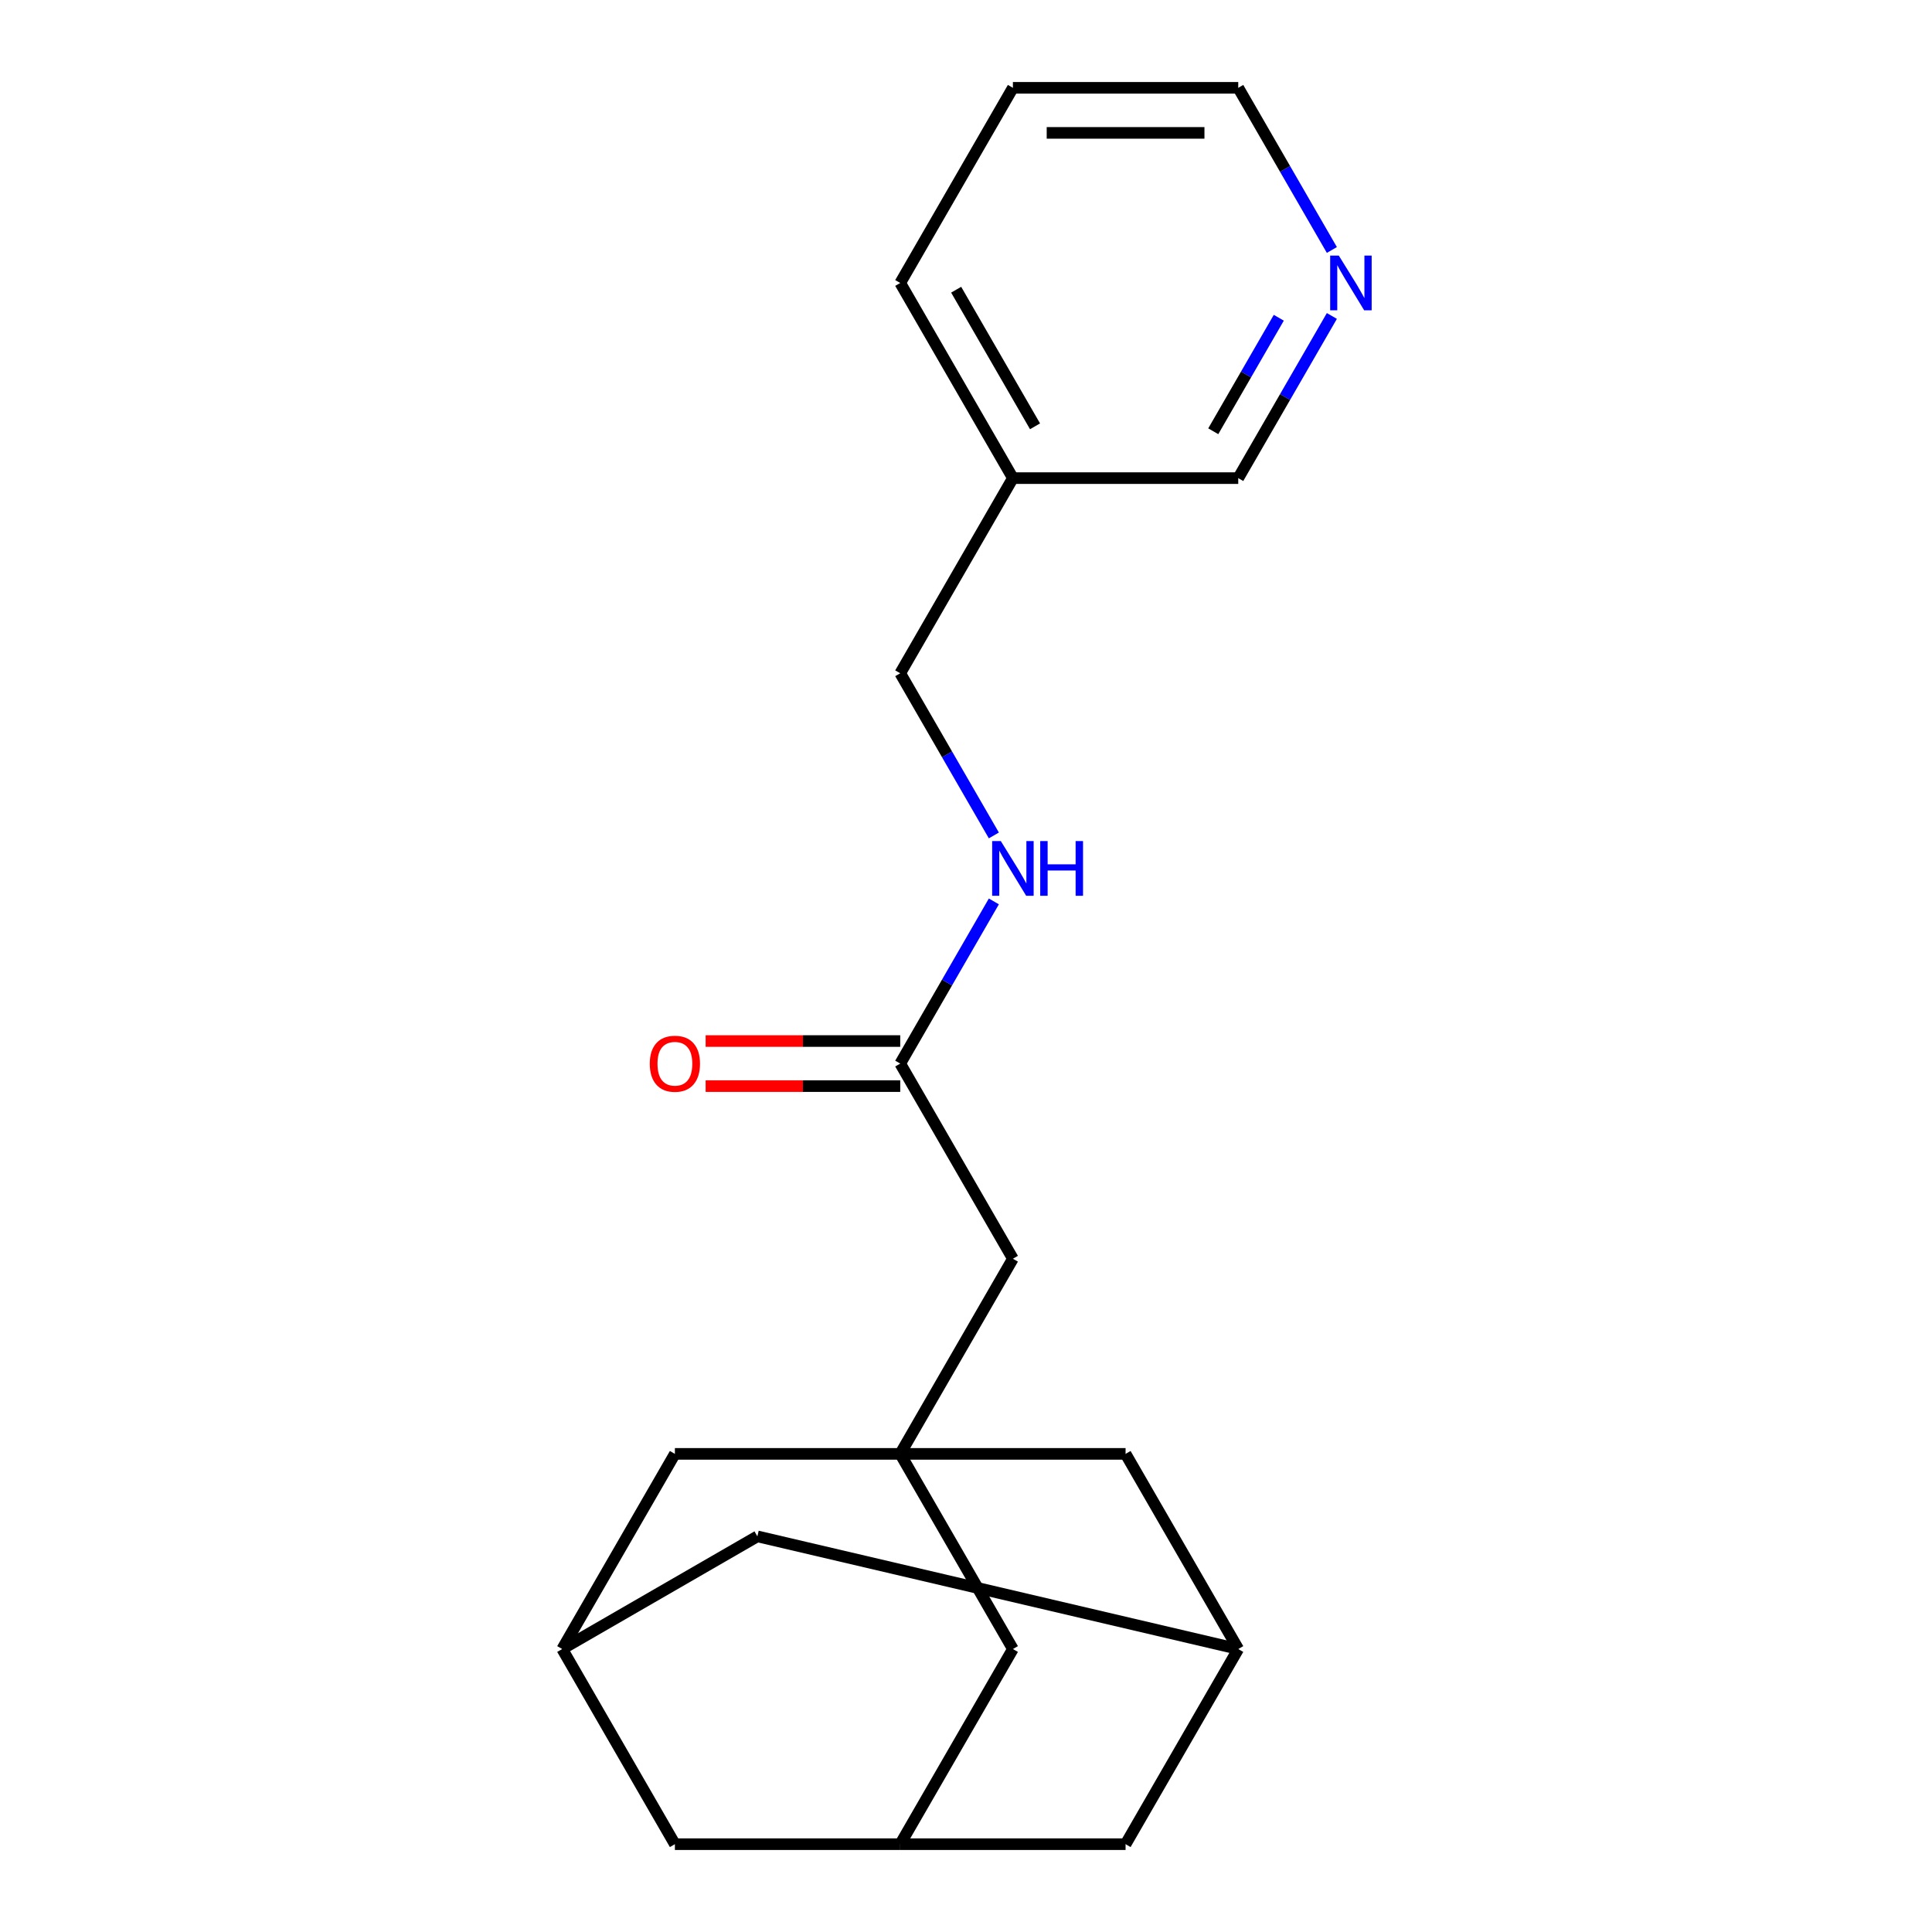 <?xml version='1.0' encoding='iso-8859-1'?>
<svg version='1.1' baseProfile='full'
              xmlns='http://www.w3.org/2000/svg'
                      xmlns:rdkit='http://www.rdkit.org/xml'
                      xmlns:xlink='http://www.w3.org/1999/xlink'
                  xml:space='preserve'
width='1000px' height='1000px' viewBox='0 0 1000 1000'>
<!-- END OF HEADER -->
<rect style='opacity:1.0;fill:#FFFFFF;stroke:none' width='1000' height='1000' x='0' y='0'> </rect>
<path class='bond-5' d='M 465.959,752.525 L 524.277,651.515' style='fill:none;fill-rule:evenodd;stroke:#000000;stroke-width:6px;stroke-linecap:butt;stroke-linejoin:miter;stroke-opacity:1' />
<path class='bond-6' d='M 465.959,752.525 L 524.277,853.535' style='fill:none;fill-rule:evenodd;stroke:#000000;stroke-width:6px;stroke-linecap:butt;stroke-linejoin:miter;stroke-opacity:1' />
<path class='bond-7' d='M 465.959,752.525 L 349.323,752.525' style='fill:none;fill-rule:evenodd;stroke:#000000;stroke-width:6px;stroke-linecap:butt;stroke-linejoin:miter;stroke-opacity:1' />
<path class='bond-8' d='M 465.959,752.525 L 582.595,752.525' style='fill:none;fill-rule:evenodd;stroke:#000000;stroke-width:6px;stroke-linecap:butt;stroke-linejoin:miter;stroke-opacity:1' />
<path class='bond-0' d='M 465.959,550.505 L 524.277,651.515' style='fill:none;fill-rule:evenodd;stroke:#000000;stroke-width:6px;stroke-linecap:butt;stroke-linejoin:miter;stroke-opacity:1' />
<path class='bond-4' d='M 465.959,550.505 L 490.189,508.538' style='fill:none;fill-rule:evenodd;stroke:#000000;stroke-width:6px;stroke-linecap:butt;stroke-linejoin:miter;stroke-opacity:1' />
<path class='bond-4' d='M 490.189,508.538 L 514.419,466.571' style='fill:none;fill-rule:evenodd;stroke:#0000FF;stroke-width:6px;stroke-linecap:butt;stroke-linejoin:miter;stroke-opacity:1' />
<path class='bond-10' d='M 465.959,538.841 L 415.599,538.841' style='fill:none;fill-rule:evenodd;stroke:#000000;stroke-width:6px;stroke-linecap:butt;stroke-linejoin:miter;stroke-opacity:1' />
<path class='bond-10' d='M 415.599,538.841 L 365.239,538.841' style='fill:none;fill-rule:evenodd;stroke:#FF0000;stroke-width:6px;stroke-linecap:butt;stroke-linejoin:miter;stroke-opacity:1' />
<path class='bond-10' d='M 465.959,562.169 L 415.599,562.169' style='fill:none;fill-rule:evenodd;stroke:#000000;stroke-width:6px;stroke-linecap:butt;stroke-linejoin:miter;stroke-opacity:1' />
<path class='bond-10' d='M 415.599,562.169 L 365.239,562.169' style='fill:none;fill-rule:evenodd;stroke:#FF0000;stroke-width:6px;stroke-linecap:butt;stroke-linejoin:miter;stroke-opacity:1' />
<path class='bond-1' d='M 465.959,954.545 L 524.277,853.535' style='fill:none;fill-rule:evenodd;stroke:#000000;stroke-width:6px;stroke-linecap:butt;stroke-linejoin:miter;stroke-opacity:1' />
<path class='bond-20' d='M 465.959,954.545 L 582.595,954.545' style='fill:none;fill-rule:evenodd;stroke:#000000;stroke-width:6px;stroke-linecap:butt;stroke-linejoin:miter;stroke-opacity:1' />
<path class='bond-22' d='M 465.959,954.545 L 349.323,954.545' style='fill:none;fill-rule:evenodd;stroke:#000000;stroke-width:6px;stroke-linecap:butt;stroke-linejoin:miter;stroke-opacity:1' />
<path class='bond-2' d='M 640.914,853.535 L 582.595,752.525' style='fill:none;fill-rule:evenodd;stroke:#000000;stroke-width:6px;stroke-linecap:butt;stroke-linejoin:miter;stroke-opacity:1' />
<path class='bond-11' d='M 640.914,853.535 L 392.015,795.217' style='fill:none;fill-rule:evenodd;stroke:#000000;stroke-width:6px;stroke-linecap:butt;stroke-linejoin:miter;stroke-opacity:1' />
<path class='bond-13' d='M 640.914,853.535 L 582.595,954.545' style='fill:none;fill-rule:evenodd;stroke:#000000;stroke-width:6px;stroke-linecap:butt;stroke-linejoin:miter;stroke-opacity:1' />
<path class='bond-3' d='M 291.004,853.535 L 349.323,752.525' style='fill:none;fill-rule:evenodd;stroke:#000000;stroke-width:6px;stroke-linecap:butt;stroke-linejoin:miter;stroke-opacity:1' />
<path class='bond-12' d='M 291.004,853.535 L 349.323,954.545' style='fill:none;fill-rule:evenodd;stroke:#000000;stroke-width:6px;stroke-linecap:butt;stroke-linejoin:miter;stroke-opacity:1' />
<path class='bond-21' d='M 291.004,853.535 L 392.015,795.217' style='fill:none;fill-rule:evenodd;stroke:#000000;stroke-width:6px;stroke-linecap:butt;stroke-linejoin:miter;stroke-opacity:1' />
<path class='bond-15' d='M 514.419,432.419 L 490.189,390.452' style='fill:none;fill-rule:evenodd;stroke:#0000FF;stroke-width:6px;stroke-linecap:butt;stroke-linejoin:miter;stroke-opacity:1' />
<path class='bond-15' d='M 490.189,390.452 L 465.959,348.485' style='fill:none;fill-rule:evenodd;stroke:#000000;stroke-width:6px;stroke-linecap:butt;stroke-linejoin:miter;stroke-opacity:1' />
<path class='bond-9' d='M 689.373,163.541 L 665.143,205.508' style='fill:none;fill-rule:evenodd;stroke:#0000FF;stroke-width:6px;stroke-linecap:butt;stroke-linejoin:miter;stroke-opacity:1' />
<path class='bond-9' d='M 665.143,205.508 L 640.914,247.475' style='fill:none;fill-rule:evenodd;stroke:#000000;stroke-width:6px;stroke-linecap:butt;stroke-linejoin:miter;stroke-opacity:1' />
<path class='bond-9' d='M 661.902,164.467 L 644.941,193.844' style='fill:none;fill-rule:evenodd;stroke:#0000FF;stroke-width:6px;stroke-linecap:butt;stroke-linejoin:miter;stroke-opacity:1' />
<path class='bond-9' d='M 644.941,193.844 L 627.981,223.221' style='fill:none;fill-rule:evenodd;stroke:#000000;stroke-width:6px;stroke-linecap:butt;stroke-linejoin:miter;stroke-opacity:1' />
<path class='bond-23' d='M 689.373,129.389 L 665.143,87.422' style='fill:none;fill-rule:evenodd;stroke:#0000FF;stroke-width:6px;stroke-linecap:butt;stroke-linejoin:miter;stroke-opacity:1' />
<path class='bond-23' d='M 665.143,87.422 L 640.914,45.455' style='fill:none;fill-rule:evenodd;stroke:#000000;stroke-width:6px;stroke-linecap:butt;stroke-linejoin:miter;stroke-opacity:1' />
<path class='bond-14' d='M 524.277,247.475 L 465.959,348.485' style='fill:none;fill-rule:evenodd;stroke:#000000;stroke-width:6px;stroke-linecap:butt;stroke-linejoin:miter;stroke-opacity:1' />
<path class='bond-16' d='M 524.277,247.475 L 640.914,247.475' style='fill:none;fill-rule:evenodd;stroke:#000000;stroke-width:6px;stroke-linecap:butt;stroke-linejoin:miter;stroke-opacity:1' />
<path class='bond-18' d='M 524.277,247.475 L 465.959,146.465' style='fill:none;fill-rule:evenodd;stroke:#000000;stroke-width:6px;stroke-linecap:butt;stroke-linejoin:miter;stroke-opacity:1' />
<path class='bond-18' d='M 535.732,220.66 L 494.909,149.953' style='fill:none;fill-rule:evenodd;stroke:#000000;stroke-width:6px;stroke-linecap:butt;stroke-linejoin:miter;stroke-opacity:1' />
<path class='bond-17' d='M 640.914,45.455 L 524.277,45.455' style='fill:none;fill-rule:evenodd;stroke:#000000;stroke-width:6px;stroke-linecap:butt;stroke-linejoin:miter;stroke-opacity:1' />
<path class='bond-17' d='M 623.418,68.782 L 541.773,68.782' style='fill:none;fill-rule:evenodd;stroke:#000000;stroke-width:6px;stroke-linecap:butt;stroke-linejoin:miter;stroke-opacity:1' />
<path class='bond-19' d='M 465.959,146.465 L 524.277,45.455' style='fill:none;fill-rule:evenodd;stroke:#000000;stroke-width:6px;stroke-linecap:butt;stroke-linejoin:miter;stroke-opacity:1' />
<path  class='atom-5' d='M 518.017 435.335
L 527.297 450.335
Q 528.217 451.815, 529.697 454.495
Q 531.177 457.175, 531.257 457.335
L 531.257 435.335
L 535.017 435.335
L 535.017 463.655
L 531.137 463.655
L 521.177 447.255
Q 520.017 445.335, 518.777 443.135
Q 517.577 440.935, 517.217 440.255
L 517.217 463.655
L 513.537 463.655
L 513.537 435.335
L 518.017 435.335
' fill='#0000FF'/>
<path  class='atom-5' d='M 538.417 435.335
L 542.257 435.335
L 542.257 447.375
L 556.737 447.375
L 556.737 435.335
L 560.577 435.335
L 560.577 463.655
L 556.737 463.655
L 556.737 450.575
L 542.257 450.575
L 542.257 463.655
L 538.417 463.655
L 538.417 435.335
' fill='#0000FF'/>
<path  class='atom-10' d='M 692.972 132.305
L 702.252 147.305
Q 703.172 148.785, 704.652 151.465
Q 706.132 154.145, 706.212 154.305
L 706.212 132.305
L 709.972 132.305
L 709.972 160.625
L 706.092 160.625
L 696.132 144.225
Q 694.972 142.305, 693.732 140.105
Q 692.532 137.905, 692.172 137.225
L 692.172 160.625
L 688.492 160.625
L 688.492 132.305
L 692.972 132.305
' fill='#0000FF'/>
<path  class='atom-11' d='M 336.323 550.585
Q 336.323 543.785, 339.683 539.985
Q 343.043 536.185, 349.323 536.185
Q 355.603 536.185, 358.963 539.985
Q 362.323 543.785, 362.323 550.585
Q 362.323 557.465, 358.923 561.385
Q 355.523 565.265, 349.323 565.265
Q 343.083 565.265, 339.683 561.385
Q 336.323 557.505, 336.323 550.585
M 349.323 562.065
Q 353.643 562.065, 355.963 559.185
Q 358.323 556.265, 358.323 550.585
Q 358.323 545.025, 355.963 542.225
Q 353.643 539.385, 349.323 539.385
Q 345.003 539.385, 342.643 542.185
Q 340.323 544.985, 340.323 550.585
Q 340.323 556.305, 342.643 559.185
Q 345.003 562.065, 349.323 562.065
' fill='#FF0000'/>
</svg>
